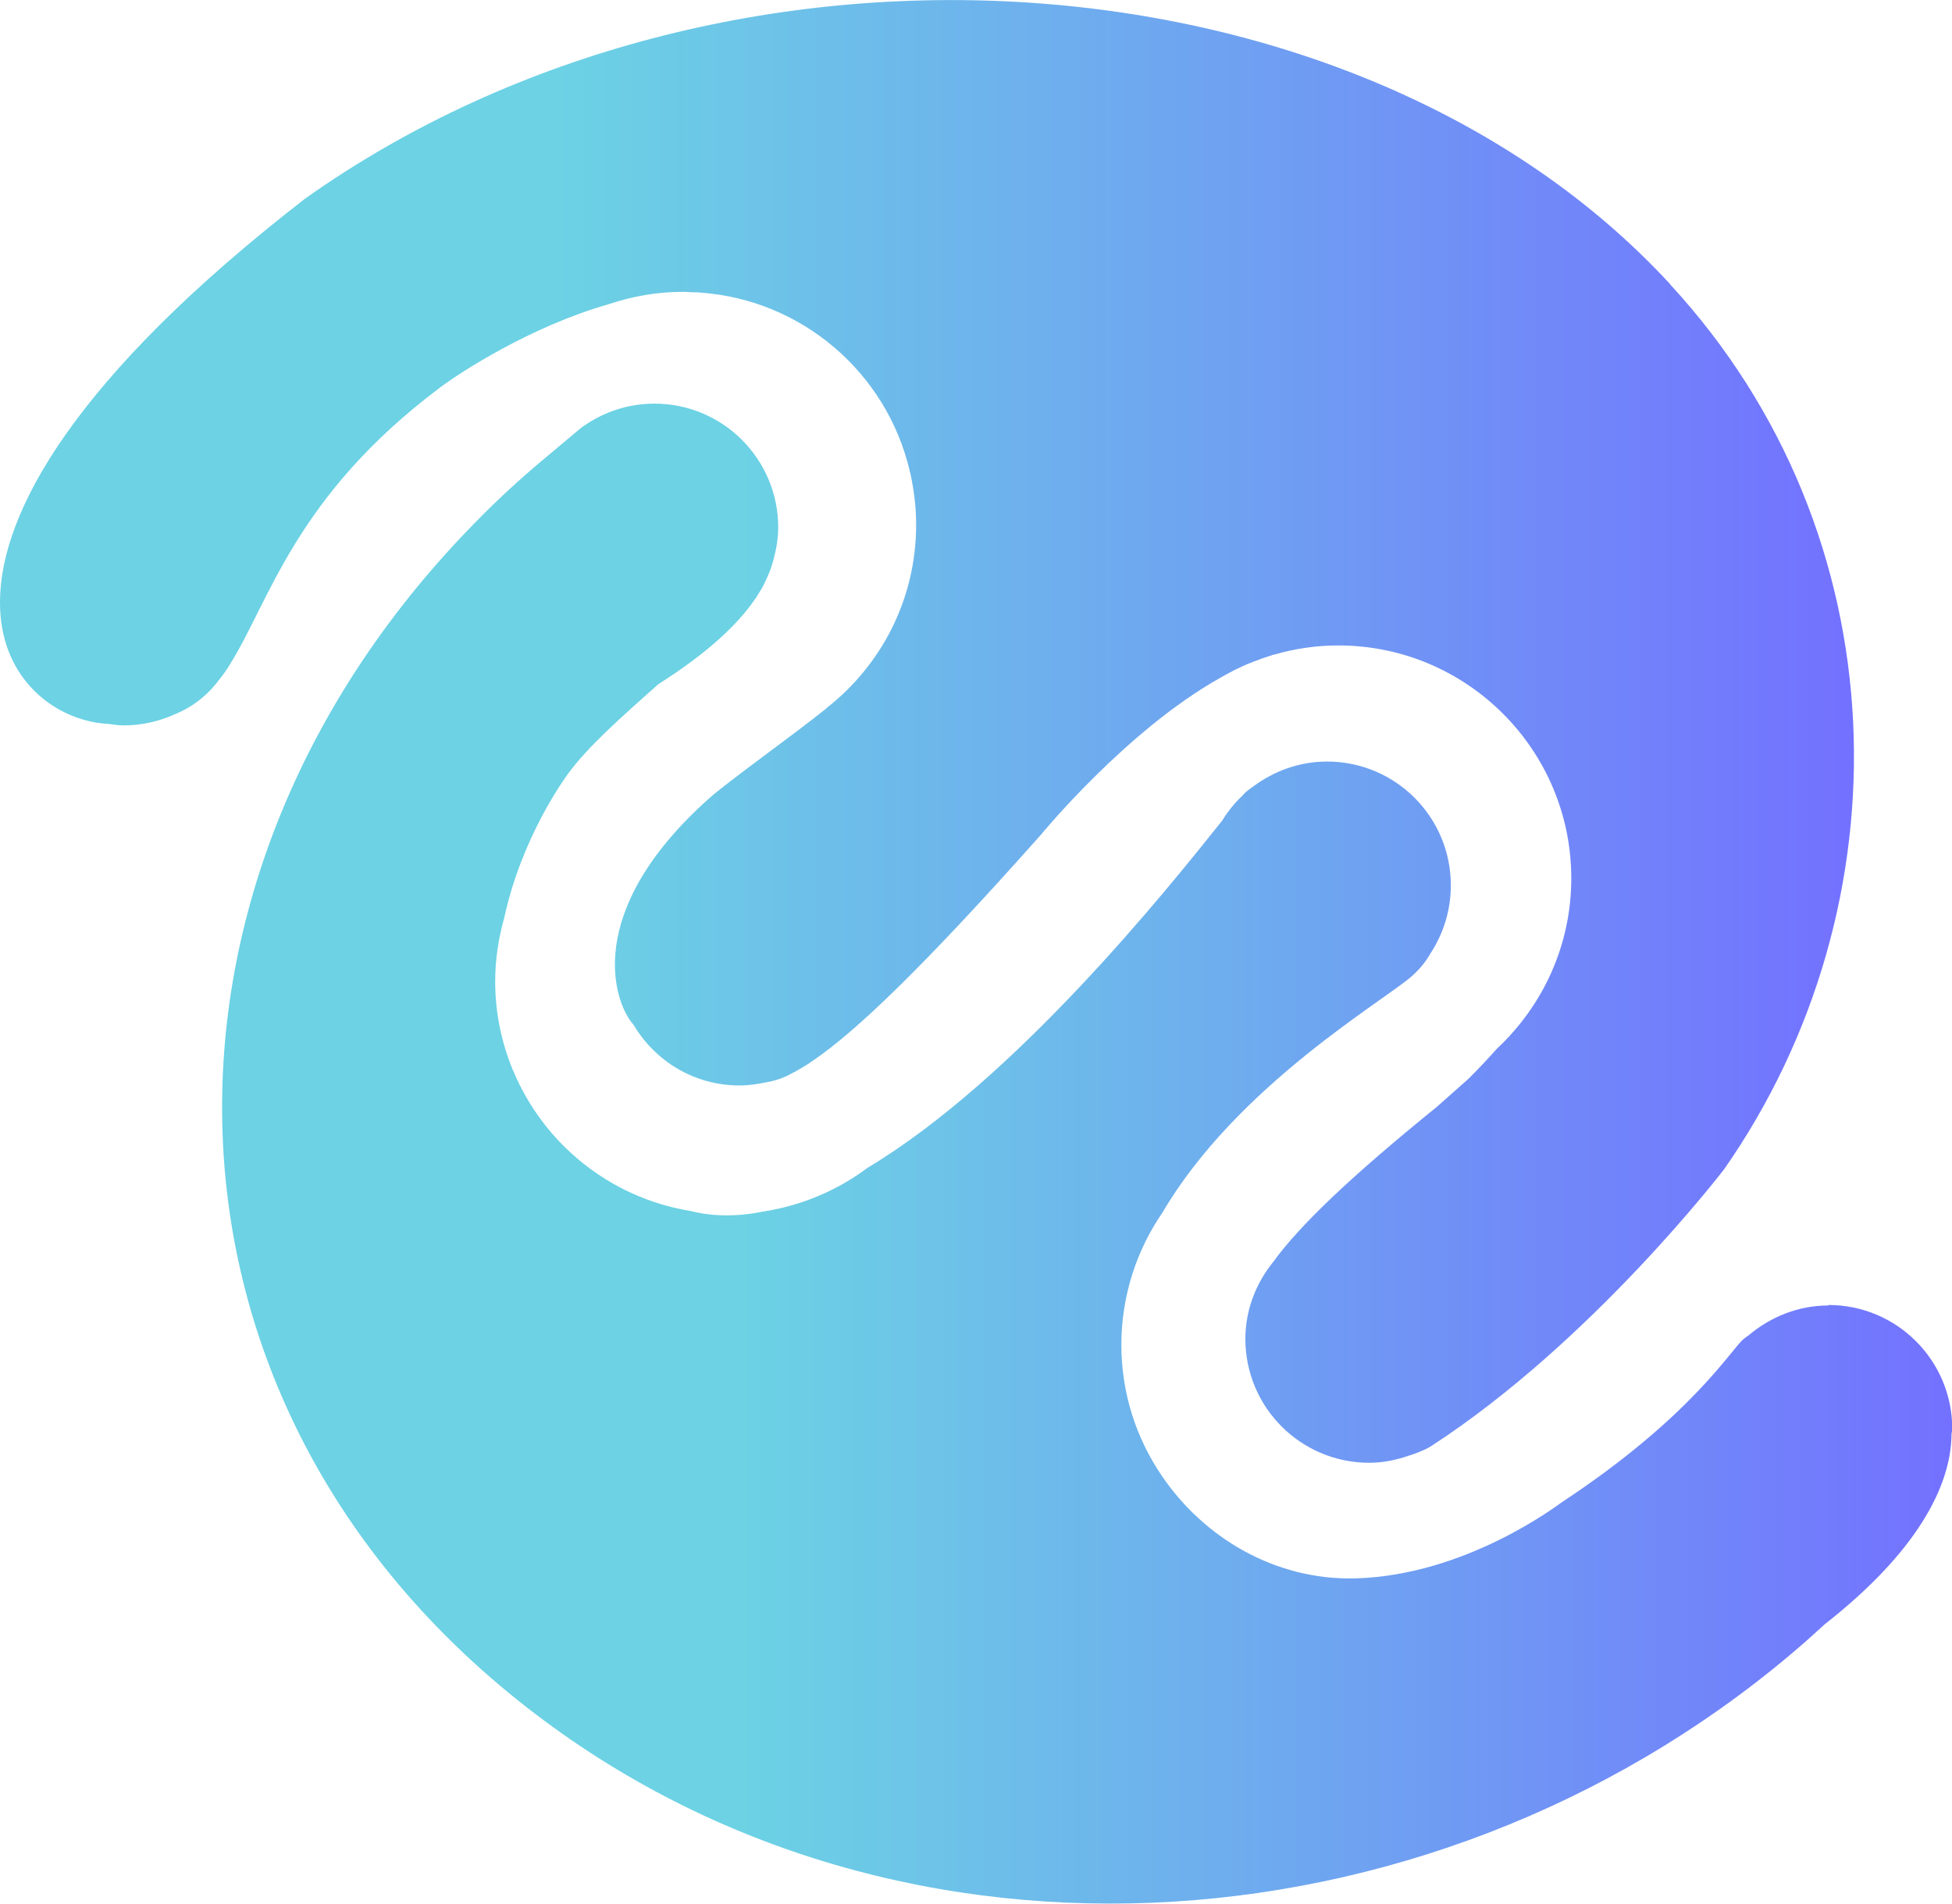 <?xml version="1.0" encoding="UTF-8"?>
<svg id="Livello_1" data-name="Livello 1" xmlns="http://www.w3.org/2000/svg" xmlns:xlink="http://www.w3.org/1999/xlink" viewBox="0 0 81.52 79.53">
  <defs>
    <style>
      .cls-1 {
        fill: url(#Sfumatura_senza_nome_39);
      }

      .cls-1, .cls-2 {
        stroke-width: 0px;
      }

      .cls-2 {
        fill: url(#Sfumatura_senza_nome_39-2);
      }
    </style>
    <linearGradient id="Sfumatura_senza_nome_39" data-name="Sfumatura senza nome 39" x1="0" y1="30.54" x2="77.41" y2="30.54" gradientUnits="userSpaceOnUse">
      <stop offset=".3" stop-color="#6cd2e4"/>
      <stop offset=".61" stop-color="#6ea9ef"/>
      <stop offset="1" stop-color="#7371ff"/>
    </linearGradient>
    <linearGradient id="Sfumatura_senza_nome_39-2" data-name="Sfumatura senza nome 39" x1="9.28" y1="48.21" x2="81.52" y2="48.21" xlink:href="#Sfumatura_senza_nome_39"/>
  </defs>
  <path class="cls-1" d="M69.74,11.86C56.75-2.22,30.39-4.2,12.75,8.29,3.05,15.81.03,21.43,0,25.1c0,.01,0,.02,0,.04,0,0,0,.02,0,.03,0,3.04,2.08,4.73,4.12,5.03,0,0,.01,0,.02,0,.13.02.26.03.4.04.21.03.41.06.63.06.76,0,1.47-.17,2.12-.46.59-.24,1.08-.58,1.49-1.01.07-.06.12-.14.18-.2.07-.08.14-.17.21-.26.15-.19.3-.39.42-.6,1.67-2.64,2.72-7.04,8.81-11.6.84-.63,3.78-2.54,7.01-3.46.98-.33,2.02-.52,3.12-.52.16,0,.32.02.49.02.07,0,.14,0,.21.01,4.29.3,7.8,3.37,8.76,7.44,0,.04.02.07.03.12.15.69.24,1.4.24,2.14,0,3.1-1.45,5.85-3.71,7.63-.02.01-.03.03-.05.05-1.37,1.1-4.12,3.06-4.9,3.76-5.32,4.76-3.95,8.55-3.14,9.45.9,1.51,2.53,2.53,4.42,2.53.4,0,.79-.06,1.16-.14.25-.04.52-.12.83-.26.02-.01.05-.02.07-.04.17-.08.35-.18.55-.3.14-.08.28-.17.42-.27,1.83-1.23,4.68-3.97,9.55-9.45,0,0,3.56-4.35,7.47-6.55.43-.25.87-.48,1.34-.66.02,0,.03-.01.05-.02.25-.1.5-.19.76-.27.03,0,.05-.02.08-.03,0,0,.02,0,.03,0,.86-.25,1.76-.39,2.7-.39,5.37,0,9.73,4.36,9.73,9.73,0,2.81-1.2,5.33-3.1,7.11-.35.39-.73.8-1.17,1.24l-1.34,1.19c-3.59,2.91-5.72,4.94-6.83,6.47-.72.89-1.17,2-1.17,3.23,0,2.85,2.31,5.17,5.17,5.17.59,0,1.16-.12,1.69-.31.03,0,.06-.02.1-.03.11-.04.21-.07.32-.12.15-.06.31-.13.47-.23,6.75-4.38,12.25-11.58,12.25-11.58,7.7-11.04,7.4-26.48-2.26-36.95Z"/>
  <path class="cls-2" d="M76.36,54.53c-1.28,0-2.44.49-3.35,1.26-.06.04-.12.08-.18.13-.53.42-2.12,3.21-7.62,6.84-.14.09-3.99,3.05-8.62,3.17-3.36.08-6.33-1.71-8.08-4.3-1.06-1.56-1.68-3.44-1.68-5.46s.63-3.94,1.71-5.51c3.13-5.34,9.34-8.9,10.45-9.91.34-.31.57-.61.74-.91.54-.82.86-1.8.86-2.86,0-2.85-2.31-5.17-5.17-5.17-1.16,0-2.22.4-3.08,1.04-.11.08-.23.16-.34.26-.02.02-.06.06-.11.12-.33.31-.61.66-.85,1.05-2.37,2.97-8.64,10.8-14.81,14.5-1.24.93-2.72,1.57-4.32,1.82-1.07.22-2.11.23-3.09-.02-3.35-.55-6.12-2.81-7.39-5.86,0-.02-.02-.03-.03-.05-.01-.03-.02-.06-.03-.09-.44-1.11-.69-2.31-.69-3.58,0-.93.14-1.82.38-2.67.72-3.34,2.52-5.82,2.67-6.02.83-1.13,2.19-2.33,3.76-3.73,1.99-1.26,3.26-2.43,4.01-3.51.1-.13.18-.28.27-.42.07-.12.14-.24.19-.36.07-.15.14-.3.2-.46.06-.16.11-.32.15-.48.11-.42.19-.86.19-1.32,0-2.85-2.31-5.17-5.17-5.17-1.1,0-2.12.35-2.96.94-.01,0-.02.01-.04.02l-1.66,1.39c-.94.79-1.85,1.62-2.72,2.51-14.73,14.88-14.37,36.78,2.04,49.59,15.68,12.25,38.54,10.34,53.47-2.79l.74-.67c3.84-3.01,5.27-5.75,5.3-7.92,0-.08.03-.17.03-.25,0-2.85-2.31-5.17-5.17-5.17Z"/>
</svg>